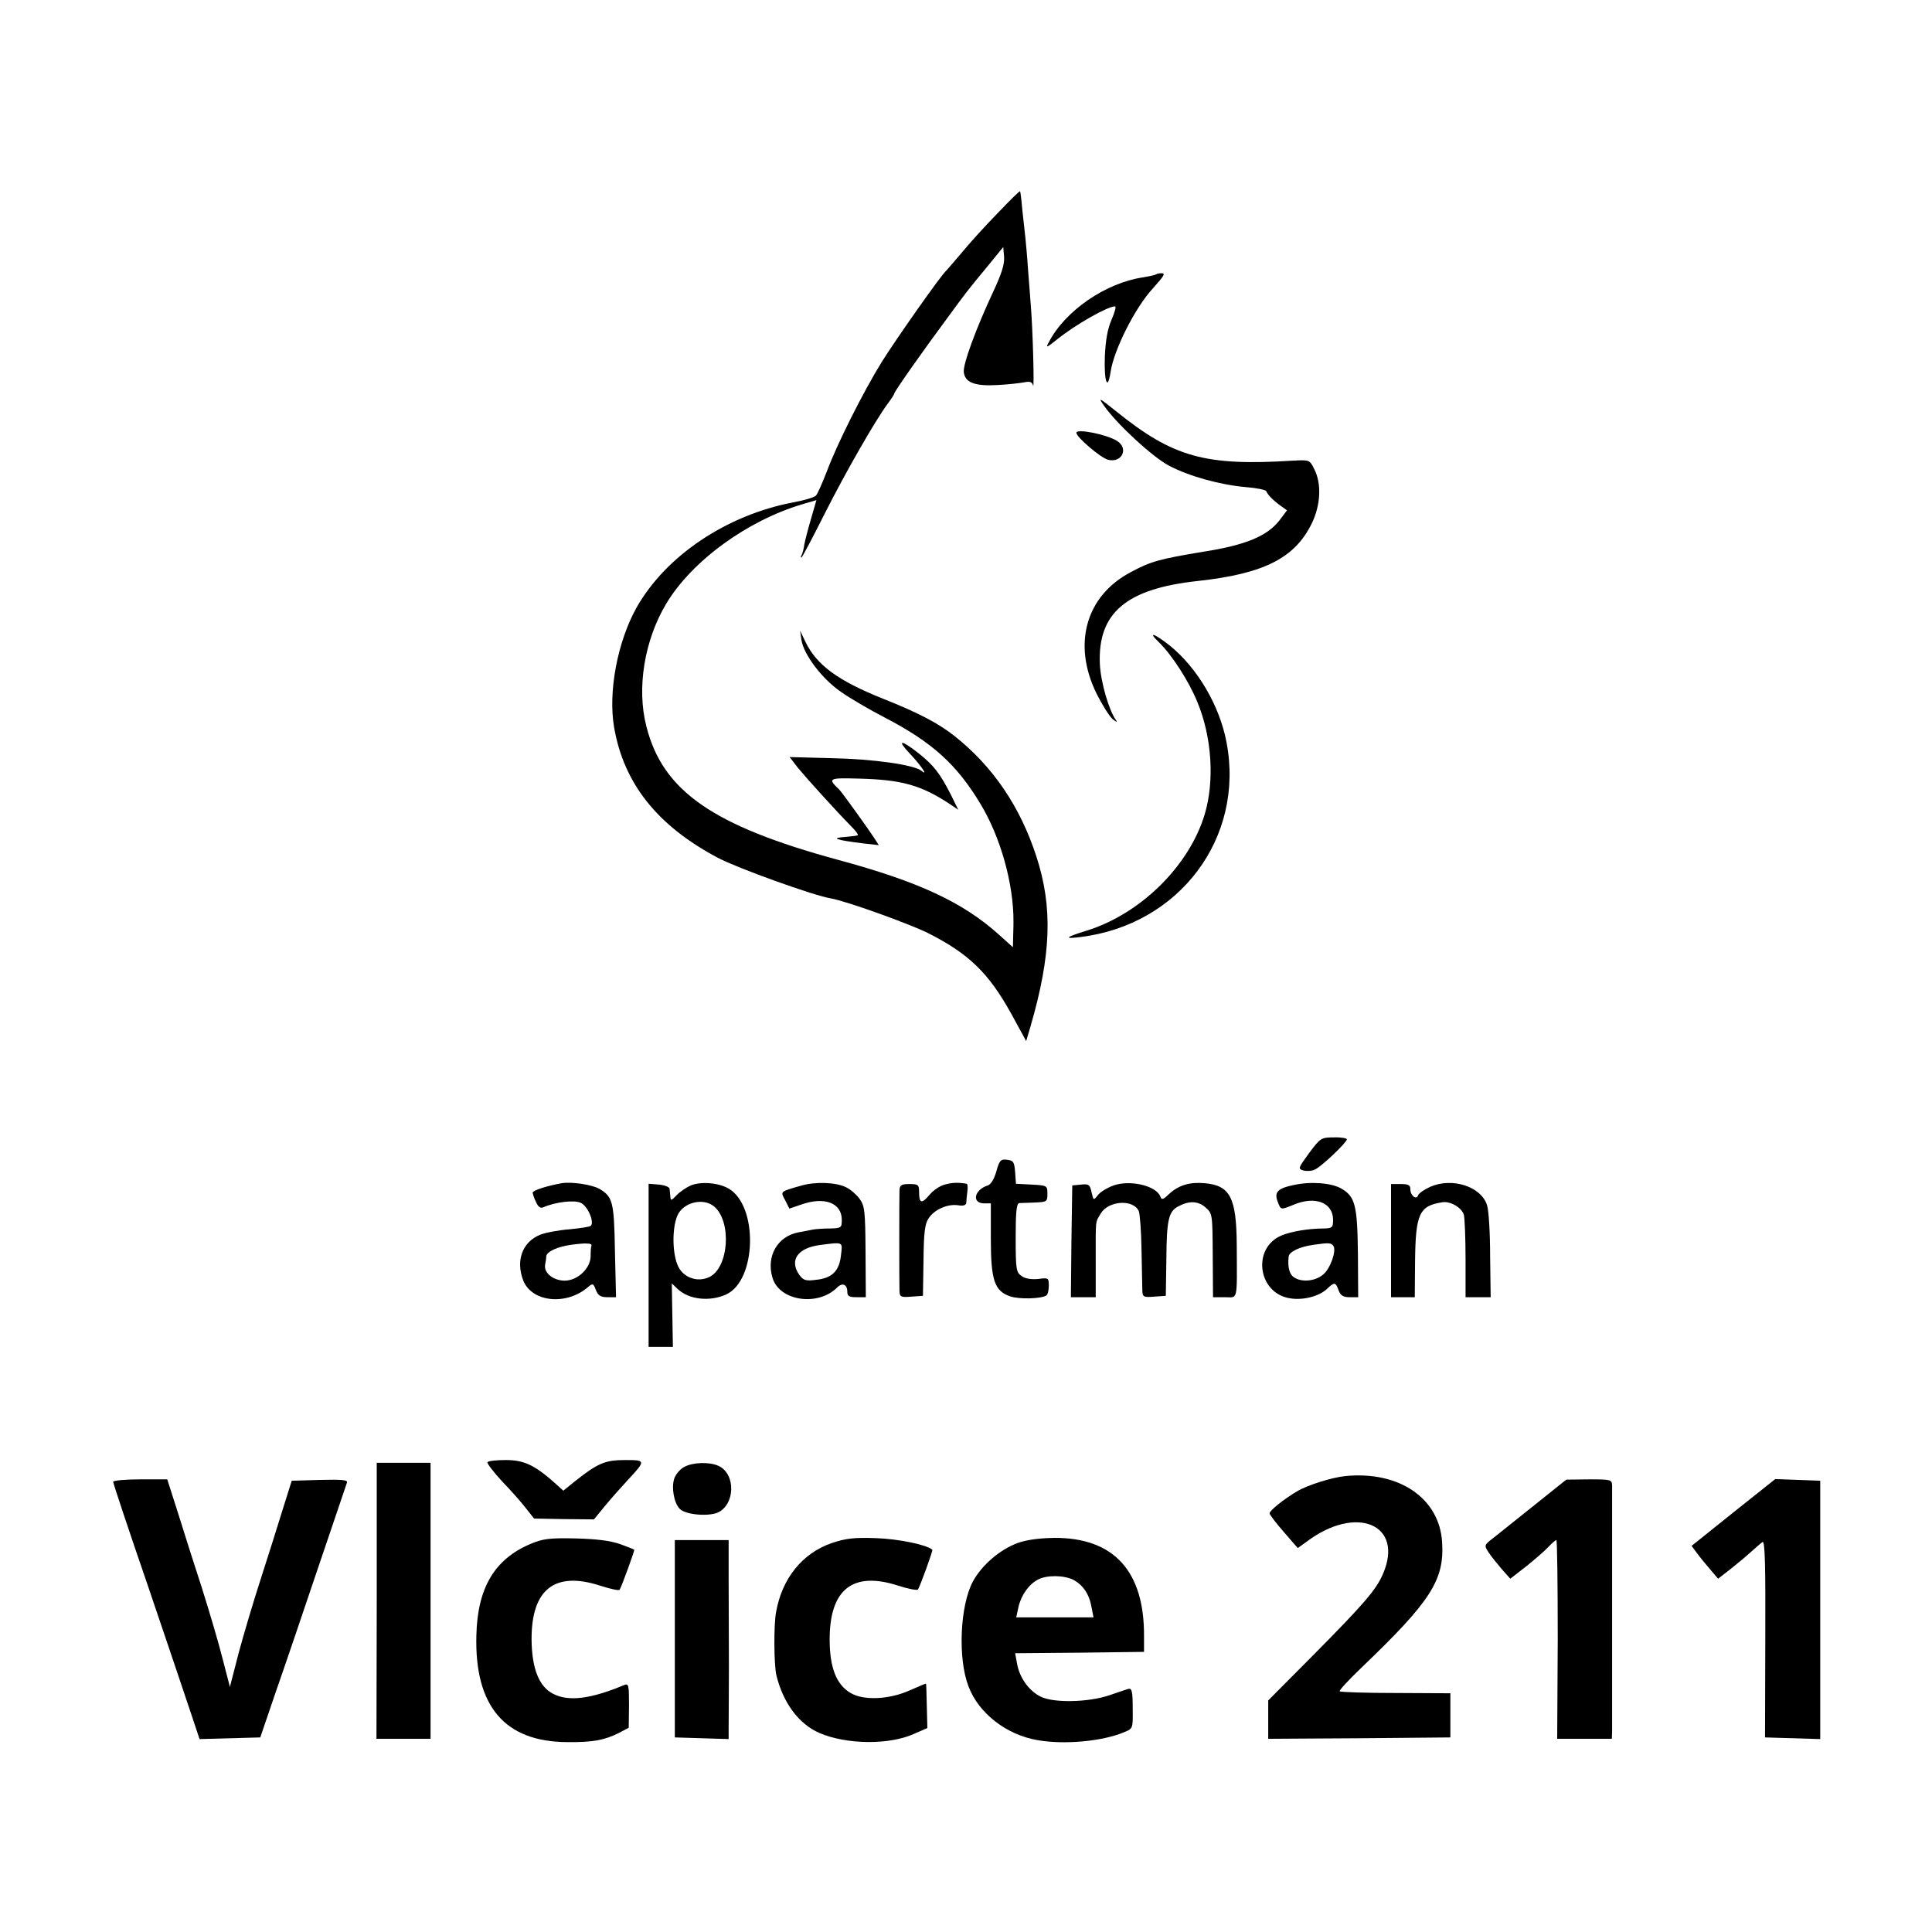 <?xml version="1.0" standalone="no"?>
<!DOCTYPE svg PUBLIC "-//W3C//DTD SVG 20010904//EN"
 "http://www.w3.org/TR/2001/REC-SVG-20010904/DTD/svg10.dtd">
<svg version="1.0" xmlns="http://www.w3.org/2000/svg"
 width="700pt" height="700pt" viewBox="0 0 700 700"
 preserveAspectRatio="xMidYMid meet">
<g transform="translate(0,700) scale(0.1,-0.1)"
fill="#000000" stroke="none">
<path d="M3614 6227 c-44 -45 -102 -109 -129 -142 -28 -33 -53 -62 -56 -65
-17 -13 -184 -251 -234 -331 -68 -110 -162 -297 -200 -399 -16 -41 -33 -80
-39 -86 -6 -6 -42 -17 -81 -24 -243 -46 -463 -194 -569 -382 -69 -124 -103
-305 -81 -433 35 -204 157 -357 376 -473 70 -37 344 -136 409 -147 57 -10 279
-90 351 -125 149 -75 221 -145 303 -293 l54 -99 16 54 c75 258 81 431 21 615
-59 181 -157 325 -295 435 -59 47 -131 85 -262 137 -162 65 -239 121 -280 206
l-19 40 5 -35 c9 -53 75 -140 142 -186 32 -23 104 -65 160 -94 171 -89 260
-169 346 -312 73 -120 121 -291 120 -428 0 -3 0 -25 -1 -48 l-1 -44 -50 45
c-131 118 -292 193 -585 272 -452 123 -634 249 -693 483 -36 139 -7 313 72
445 93 155 294 301 493 360 l51 15 -19 -66 c-11 -37 -22 -80 -25 -96 -2 -16
-7 -33 -10 -38 -3 -4 -3 -8 0 -8 2 0 40 71 84 159 79 156 182 335 228 398 13
17 24 34 24 37 0 7 105 156 191 272 72 98 70 96 151 194 l53 65 3 -36 c2 -26
-9 -61 -39 -125 -64 -137 -110 -263 -107 -292 4 -38 40 -52 123 -47 38 2 82 7
97 10 20 4 28 1 31 -12 5 -18 -1 205 -8 287 -2 25 -6 83 -10 130 -3 47 -8 101
-10 120 -2 19 -7 64 -11 100 -3 36 -7 66 -8 67 -2 2 -38 -34 -82 -80z"/>
<path d="M4189 6006 c-2 -2 -24 -7 -48 -11 -135 -20 -282 -121 -341 -235 -12
-22 -9 -21 31 11 66 53 182 119 209 119 5 0 -1 -21 -12 -47 -15 -34 -22 -73
-25 -135 -3 -92 10 -127 21 -55 12 80 89 233 153 302 41 46 47 55 31 55 -8 0
-17 -2 -19 -4z"/>
<path d="M4000 5530 c48 -68 175 -185 235 -217 74 -39 187 -70 280 -78 39 -3
72 -10 73 -15 5 -13 27 -35 54 -54 l21 -15 -27 -36 c-44 -57 -122 -90 -276
-114 -157 -26 -191 -35 -263 -74 -163 -86 -212 -261 -124 -440 20 -40 46 -82
59 -93 12 -10 18 -12 12 -4 -26 35 -56 139 -59 204 -8 185 95 273 355 301 239
26 352 83 413 209 32 66 36 143 9 196 -17 34 -17 34 -77 31 -318 -20 -434 12
-640 178 -64 51 -67 53 -45 21z"/>
<path d="M3900 5432 c0 -16 88 -91 115 -98 50 -12 75 41 33 68 -37 24 -148 46
-148 30z"/>
<path d="M4199 4673 c47 -46 108 -140 139 -216 53 -127 63 -286 27 -407 -56
-187 -232 -361 -428 -422 -78 -24 -84 -31 -22 -23 358 44 595 359 529 705 -25
134 -107 272 -207 352 -56 44 -80 51 -38 11z"/>
<path d="M3296 4270 c41 -43 69 -85 43 -63 -27 22 -174 43 -326 46 l-152 4 30
-39 c28 -34 134 -152 197 -216 13 -13 22 -26 20 -28 -2 -2 -20 -4 -41 -6 -61
-4 -42 -11 62 -24 l55 -6 -18 28 c-21 32 -117 166 -126 174 -42 40 -38 42 71
39 156 -4 226 -23 333 -94 l28 -19 -27 55 c-40 78 -61 105 -117 150 -64 50
-80 50 -32 -1z"/>
<path d="M4743 2822 c-40 -55 -41 -57 -20 -63 12 -3 31 -2 42 4 24 11 115 98
115 109 0 4 -21 8 -47 7 -46 0 -49 -2 -90 -57z"/>
<path d="M3610 2756 c-8 -28 -20 -48 -31 -51 -50 -16 -59 -65 -13 -65 l24 0 0
-127 c0 -152 13 -190 70 -210 33 -11 111 -9 131 3 5 3 9 19 9 35 0 29 -1 30
-39 25 -25 -2 -47 1 -60 11 -19 13 -21 24 -21 139 0 92 3 124 13 125 6 0 32 1
57 2 43 2 45 3 45 32 0 29 -1 30 -57 33 l-57 3 -3 42 c-3 37 -6 42 -29 45 -23
3 -28 -2 -39 -42z"/>
<path d="M2035 2713 c-51 -9 -105 -26 -105 -34 0 -4 5 -20 12 -34 8 -18 16
-24 27 -19 44 19 111 27 135 16 25 -11 50 -69 37 -83 -3 -4 -38 -9 -78 -13
-39 -3 -87 -12 -107 -20 -64 -27 -88 -94 -60 -166 32 -79 158 -91 236 -22 16
13 18 12 27 -12 8 -20 17 -26 42 -26 l31 0 -4 168 c-3 179 -8 196 -57 225 -27
15 -100 26 -136 20z m108 -226 c-2 -4 -3 -21 -3 -38 0 -44 -47 -89 -94 -89
-41 0 -76 28 -71 57 2 10 4 23 4 30 1 18 40 36 91 43 52 7 76 6 73 -3z"/>
<path d="M2503 2705 c-16 -7 -40 -23 -52 -36 -18 -19 -21 -20 -22 -6 -1 9 -2
23 -3 30 0 6 -18 13 -38 15 l-38 3 0 -295 0 -296 44 0 44 0 -2 115 -2 115 21
-20 c41 -39 117 -47 176 -20 110 50 117 319 10 383 -37 22 -101 27 -138 12z
m84 -76 c65 -54 54 -222 -17 -256 -42 -20 -92 -3 -112 37 -22 43 -24 137 -4
185 20 48 93 67 133 34z"/>
<path d="M2902 2704 c-77 -22 -75 -20 -57 -53 l15 -30 41 14 c86 31 149 7 149
-55 0 -28 -2 -30 -42 -31 -24 0 -52 -2 -63 -4 -11 -2 -34 -7 -52 -10 -76 -14
-118 -87 -94 -165 25 -84 165 -105 235 -34 19 18 36 10 36 -17 0 -15 7 -19 33
-19 l34 0 -1 164 c-1 150 -3 167 -22 193 -11 15 -33 34 -48 41 -37 19 -114 21
-164 6z m145 -252 c-6 -57 -32 -83 -90 -89 -38 -5 -46 -2 -61 18 -37 53 -6 97
74 108 87 11 83 13 77 -37z"/>
<path d="M3423 2708 c-17 -4 -42 -21 -56 -38 -28 -33 -37 -30 -37 12 0 25 -3
28 -35 28 -29 0 -35 -4 -36 -22 -1 -35 -1 -340 0 -366 1 -21 5 -23 43 -20 l42
3 2 127 c1 102 5 133 18 153 21 33 70 54 108 48 18 -3 28 0 29 9 0 7 2 25 4
41 2 15 1 28 -3 28 -28 5 -51 5 -79 -3z"/>
<path d="M4035 2705 c-22 -8 -48 -23 -57 -35 -16 -20 -16 -20 -23 10 -6 28
-10 31 -38 28 l-32 -3 -3 -202 -2 -203 45 0 45 0 0 130 c0 156 -2 139 18 173
28 47 118 53 138 9 4 -9 9 -73 10 -142 1 -69 3 -135 3 -148 1 -21 5 -23 43
-20 l42 3 2 135 c1 139 8 171 43 189 39 21 71 20 98 -3 26 -23 26 -23 27 -174
l1 -152 42 0 c49 0 45 -21 44 188 -1 173 -24 217 -116 225 -54 5 -94 -7 -128
-38 -23 -22 -28 -24 -33 -10 -15 39 -109 61 -169 40z"/>
<path d="M4690 2707 c-60 -12 -74 -26 -61 -60 12 -32 11 -31 58 -12 78 33 143
8 143 -55 0 -27 -3 -30 -32 -31 -58 0 -120 -11 -154 -25 -109 -45 -87 -210 30
-228 47 -8 105 7 134 34 27 26 31 25 42 -5 7 -19 17 -25 40 -25 l31 0 -1 158
c-2 175 -10 206 -59 235 -35 21 -110 27 -171 14z m141 -221 c12 -16 -10 -81
-36 -103 -29 -26 -81 -30 -108 -10 -16 11 -22 39 -18 74 2 18 40 36 91 43 55
8 63 7 71 -4z"/>
<path d="M5182 2700 c-22 -10 -42 -24 -44 -31 -6 -18 -28 -1 -28 22 0 15 -7
19 -35 19 l-35 0 0 -205 0 -205 43 0 43 0 1 129 c2 174 15 202 99 215 29 5 71
-20 78 -46 3 -13 6 -85 6 -160 l0 -138 45 0 46 0 -2 150 c0 83 -5 165 -11 183
-21 68 -126 102 -206 67z"/>
<path d="M1766 1702 c-2 -4 21 -34 52 -68 32 -33 71 -77 87 -98 l30 -38 109
-2 108 -1 41 50 c23 28 60 69 82 93 66 71 65 72 -11 72 -72 0 -99 -12 -181
-77 l-42 -34 -31 28 c-73 65 -112 83 -177 83 -34 0 -64 -3 -67 -8z"/>
<path d="M1365 1200 l-1 -500 98 0 98 0 0 500 0 500 -98 0 -97 0 0 -500z"/>
<path d="M2479 1685 c-15 -8 -31 -27 -36 -42 -11 -33 -1 -89 20 -110 20 -21
100 -28 136 -14 65 28 68 141 4 170 -33 15 -93 13 -124 -4z"/>
<path d="M4875 1652 c-50 -5 -138 -33 -175 -55 -49 -29 -100 -70 -100 -80 0
-5 23 -35 51 -67 l51 -59 32 23 c180 136 354 63 277 -116 -25 -58 -65 -105
-254 -296 l-162 -163 0 -70 0 -69 330 2 330 3 0 80 0 80 -198 1 c-108 0 -199
3 -203 6 -3 3 32 41 77 84 253 242 303 319 294 457 -10 159 -156 258 -350 239z"/>
<path d="M410 1631 c0 -5 56 -174 126 -377 69 -203 139 -411 156 -462 l31 -93
110 3 110 3 58 170 c33 94 102 298 155 455 53 157 99 291 101 298 4 10 -17 12
-98 10 l-102 -3 -33 -105 c-18 -58 -53 -170 -79 -250 -26 -80 -62 -201 -80
-268 l-32 -124 -27 104 c-14 56 -48 171 -74 253 -27 83 -66 205 -87 273 l-39
122 -98 0 c-54 0 -98 -4 -98 -9z"/>
<path d="M5560 1547 c-63 -51 -131 -104 -149 -119 -34 -26 -34 -27 -18 -52 9
-14 31 -41 48 -61 l31 -35 58 45 c31 25 68 57 80 70 13 14 26 25 29 25 3 0 5
-162 5 -360 l-2 -360 99 0 99 0 1 28 c0 34 0 858 0 890 -1 21 -5 22 -83 22
l-83 -1 -115 -92z"/>
<path d="M6280 1520 l-151 -121 20 -27 c11 -15 33 -42 48 -59 l28 -33 45 35
c25 20 59 48 75 63 17 15 35 31 41 35 9 5 11 -87 10 -351 l-1 -357 100 -3 100
-3 0 468 0 468 -82 3 -81 3 -152 -121z"/>
<path d="M1922 1406 c-130 -55 -192 -159 -196 -331 -7 -257 103 -386 329 -387
92 -1 135 7 187 33 l36 19 1 81 c0 73 -1 80 -17 74 -122 -51 -202 -61 -258
-32 -51 26 -77 92 -78 196 -1 183 84 249 248 196 37 -12 69 -19 71 -15 8 13
55 143 53 145 -2 2 -25 11 -53 21 -35 12 -84 18 -160 20 -94 2 -118 -1 -163
-20z"/>
<path d="M3013 1409 c-106 -37 -179 -127 -201 -249 -9 -47 -8 -191 1 -230 25
-101 81 -176 156 -209 98 -42 253 -44 343 -3 l48 21 -2 80 c-1 45 -2 81 -3 81
-2 0 -28 -11 -60 -25 -74 -33 -167 -37 -213 -9 -52 30 -76 93 -76 194 0 182
84 248 248 195 37 -12 69 -18 72 -14 9 15 55 142 52 144 -20 18 -121 39 -203
42 -82 3 -111 -1 -162 -18z"/>
<path d="M3686 1409 c-64 -24 -129 -80 -161 -139 -47 -88 -55 -279 -16 -380
37 -98 138 -176 251 -195 98 -17 235 -4 313 29 32 13 32 13 31 87 0 59 -3 73
-15 70 -8 -2 -39 -13 -69 -23 -75 -26 -203 -29 -250 -5 -42 21 -76 68 -85 119
l-7 38 233 2 234 3 0 55 c2 237 -109 359 -325 358 -56 -1 -101 -7 -134 -19z
m203 -133 c35 -19 58 -52 66 -100 l7 -36 -140 0 -140 0 8 37 c10 44 38 83 71
100 32 17 94 16 128 -1z"/>
<path d="M2445 1063 l0 -358 98 -3 97 -3 0 46 c0 25 1 124 1 220 0 96 -1 238
-1 315 l0 140 -98 0 -97 0 0 -357z"/>
</g>
</svg>
